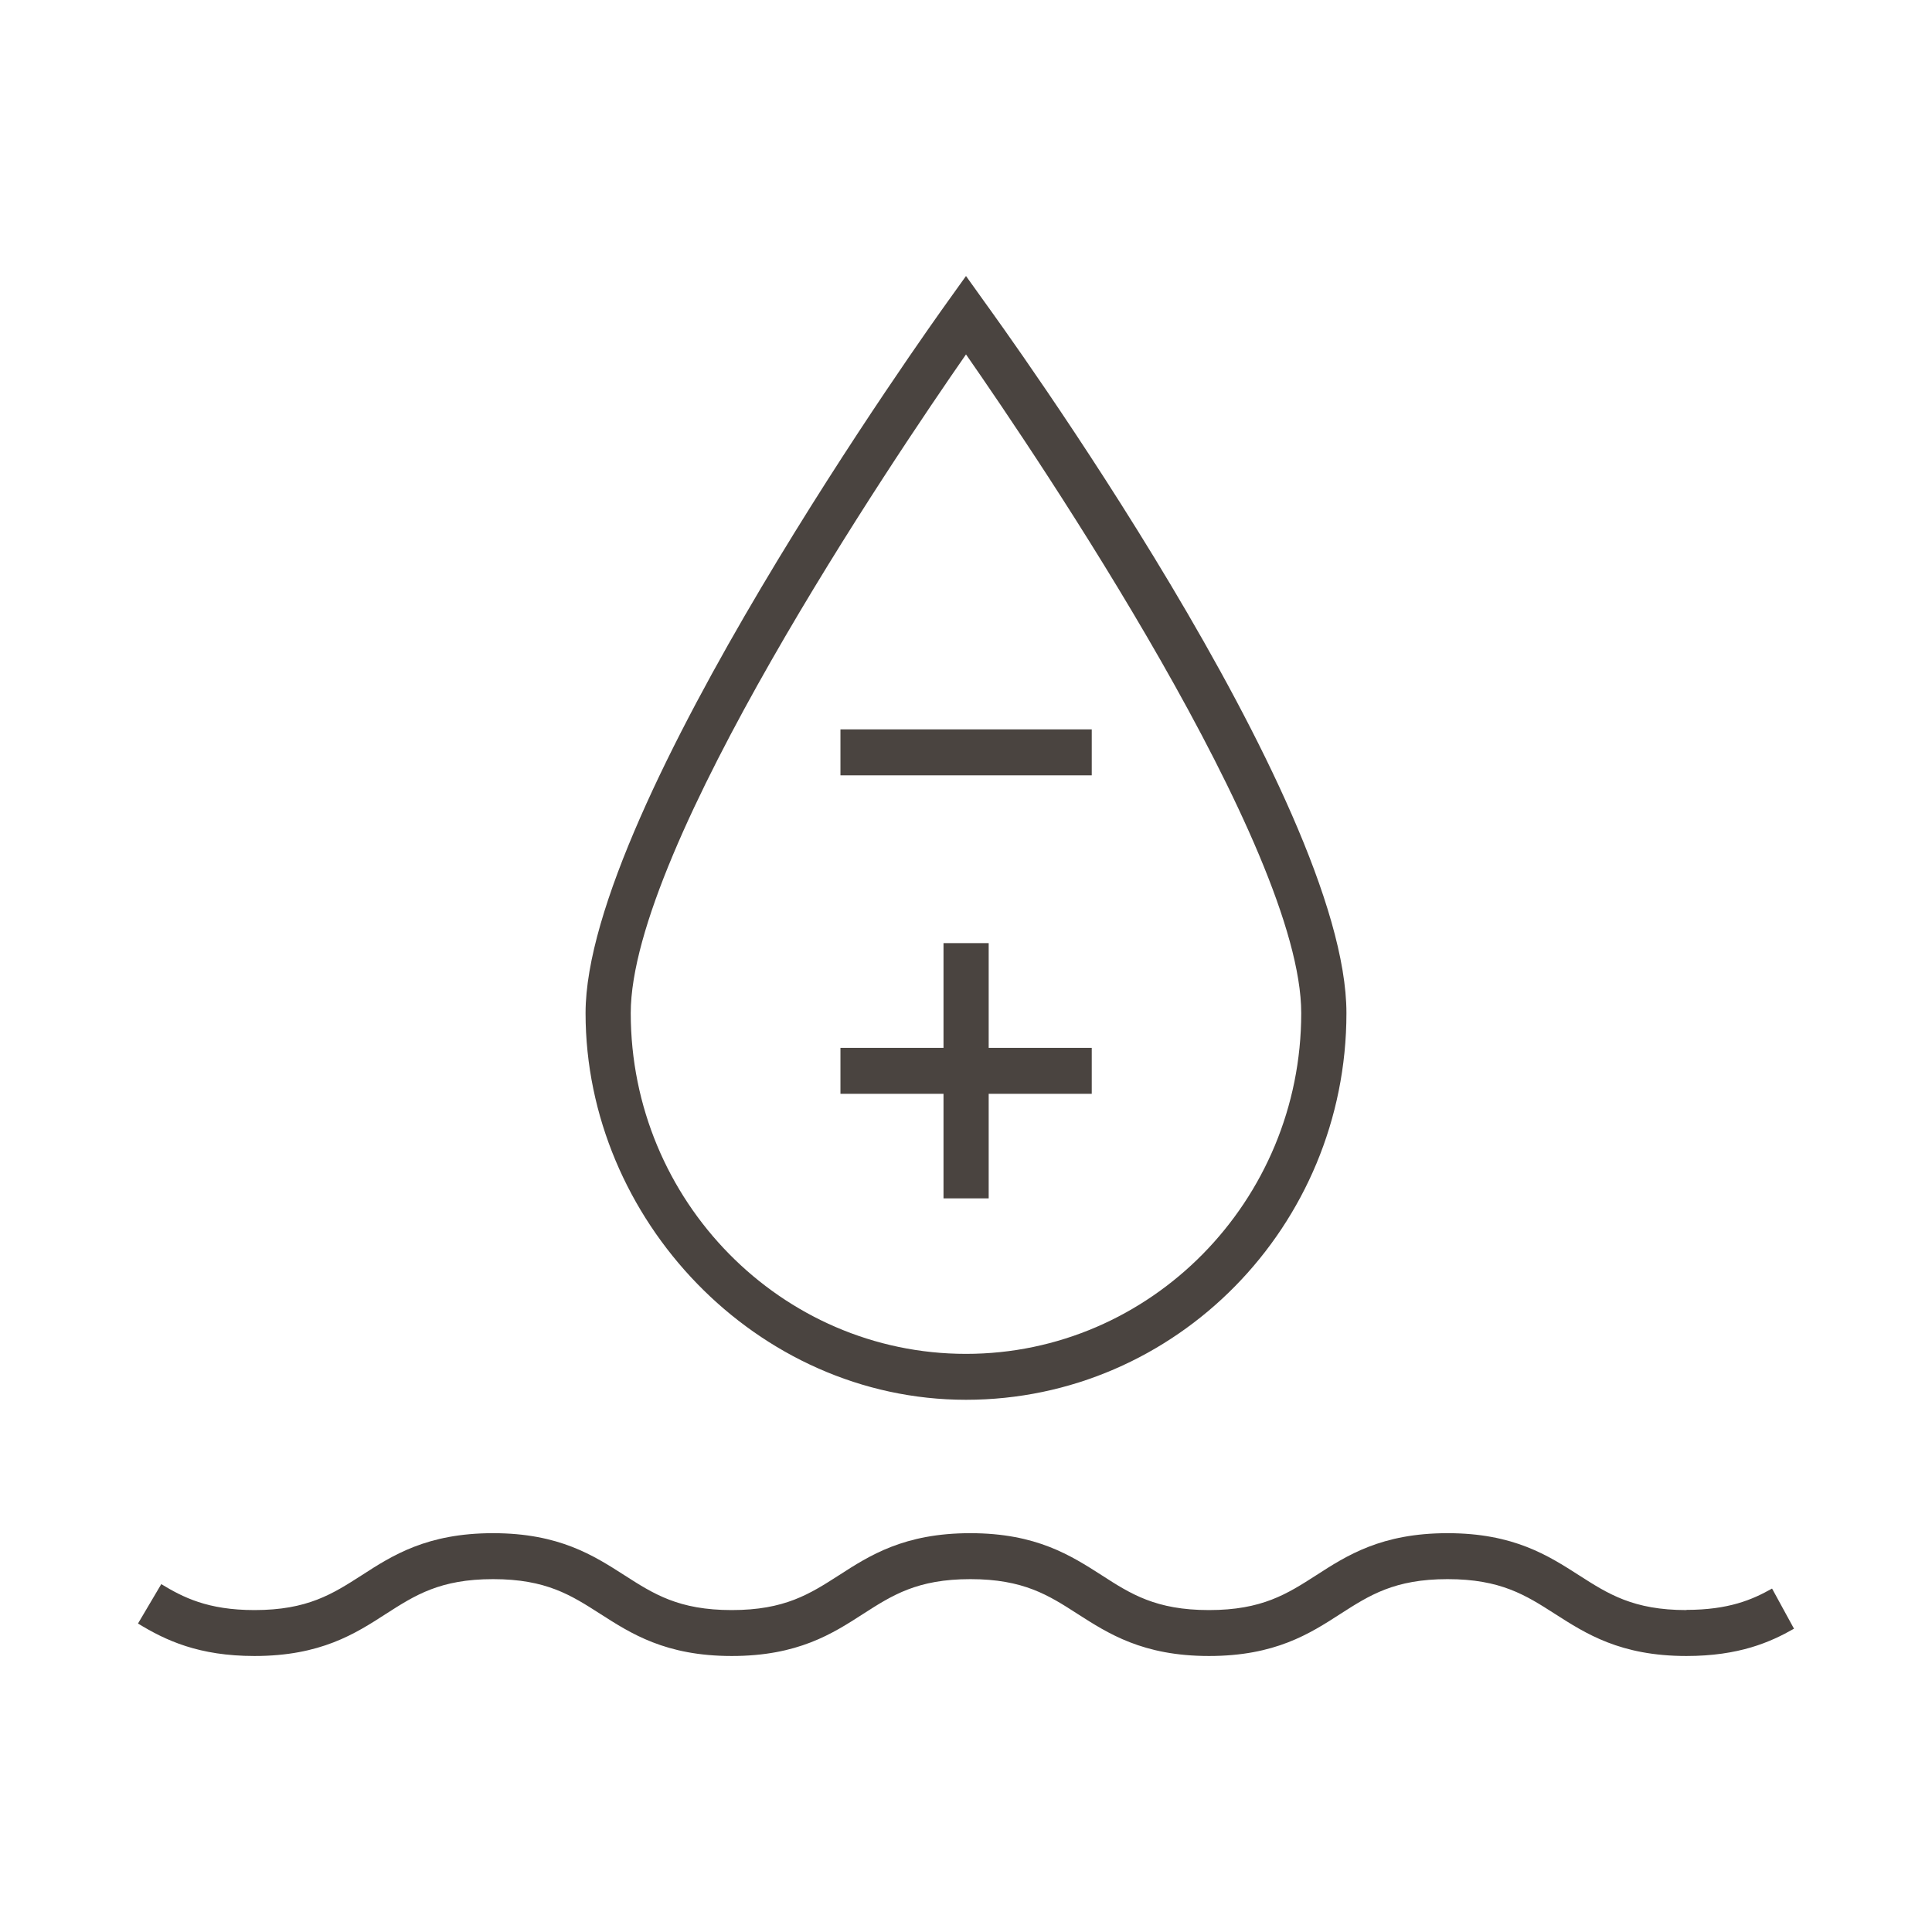 <svg xmlns="http://www.w3.org/2000/svg" fill="none" viewBox="0 0 70 70" height="70" width="70">
<path fill="#4A4440" d="M35 50.717C42.604 50.717 48.784 44.429 48.784 36.706C48.784 28.983 36.192 11.664 35.657 10.919L35 10L34.342 10.919C33.808 11.664 21.216 29.241 21.216 36.706C21.216 44.171 27.402 50.717 35 50.717ZM35 12.841C37.624 16.609 47.146 30.703 47.146 36.706C47.146 43.517 41.693 49.053 35 49.053C28.306 49.053 22.853 43.51 22.853 36.706C22.853 30.703 32.383 16.609 35 12.841Z"></path>
<path fill="#4A4440" d="M34.185 43.419H35.822V39.631H39.556V37.966H35.822V34.171H34.185V37.966H30.451V39.631H34.185V43.419Z"></path>
<path fill="#4A4440" d="M39.556 26.427H30.451V28.092H39.556V26.427Z"></path>
<path fill="#4A4440" d="M61.102 58.336C59.177 58.336 58.266 57.751 57.211 57.075C56.101 56.365 54.847 55.55 52.449 55.55C50.051 55.55 48.798 56.358 47.688 57.075C46.633 57.751 45.728 58.336 43.803 58.336C41.878 58.336 40.967 57.751 39.919 57.075C38.809 56.365 37.555 55.55 35.158 55.55C32.76 55.55 31.506 56.358 30.396 57.075C29.341 57.751 28.437 58.336 26.512 58.336C24.587 58.336 23.682 57.751 22.627 57.075C21.517 56.365 20.264 55.55 17.866 55.55C15.468 55.55 14.214 56.358 13.105 57.075C12.05 57.751 11.145 58.336 9.22 58.336C7.521 58.336 6.624 57.869 5.843 57.396L5 58.823C6 59.436 7.206 60 9.22 60C11.618 60 12.872 59.192 13.982 58.475C15.037 57.799 15.941 57.215 17.866 57.215C19.791 57.215 20.695 57.799 21.75 58.475C22.86 59.185 24.114 60 26.512 60C28.91 60 30.163 59.192 31.273 58.475C32.328 57.799 33.233 57.215 35.158 57.215C37.083 57.215 37.994 57.799 39.042 58.475C40.152 59.185 41.406 60 43.803 60C46.201 60 47.455 59.192 48.565 58.475C49.62 57.799 50.524 57.215 52.449 57.215C54.374 57.215 55.285 57.799 56.34 58.475C57.45 59.185 58.704 60 61.102 60C63.006 60 64.144 59.499 65 59.011L64.205 57.556C63.493 57.96 62.63 58.329 61.102 58.329V58.336Z"></path>
</svg>
